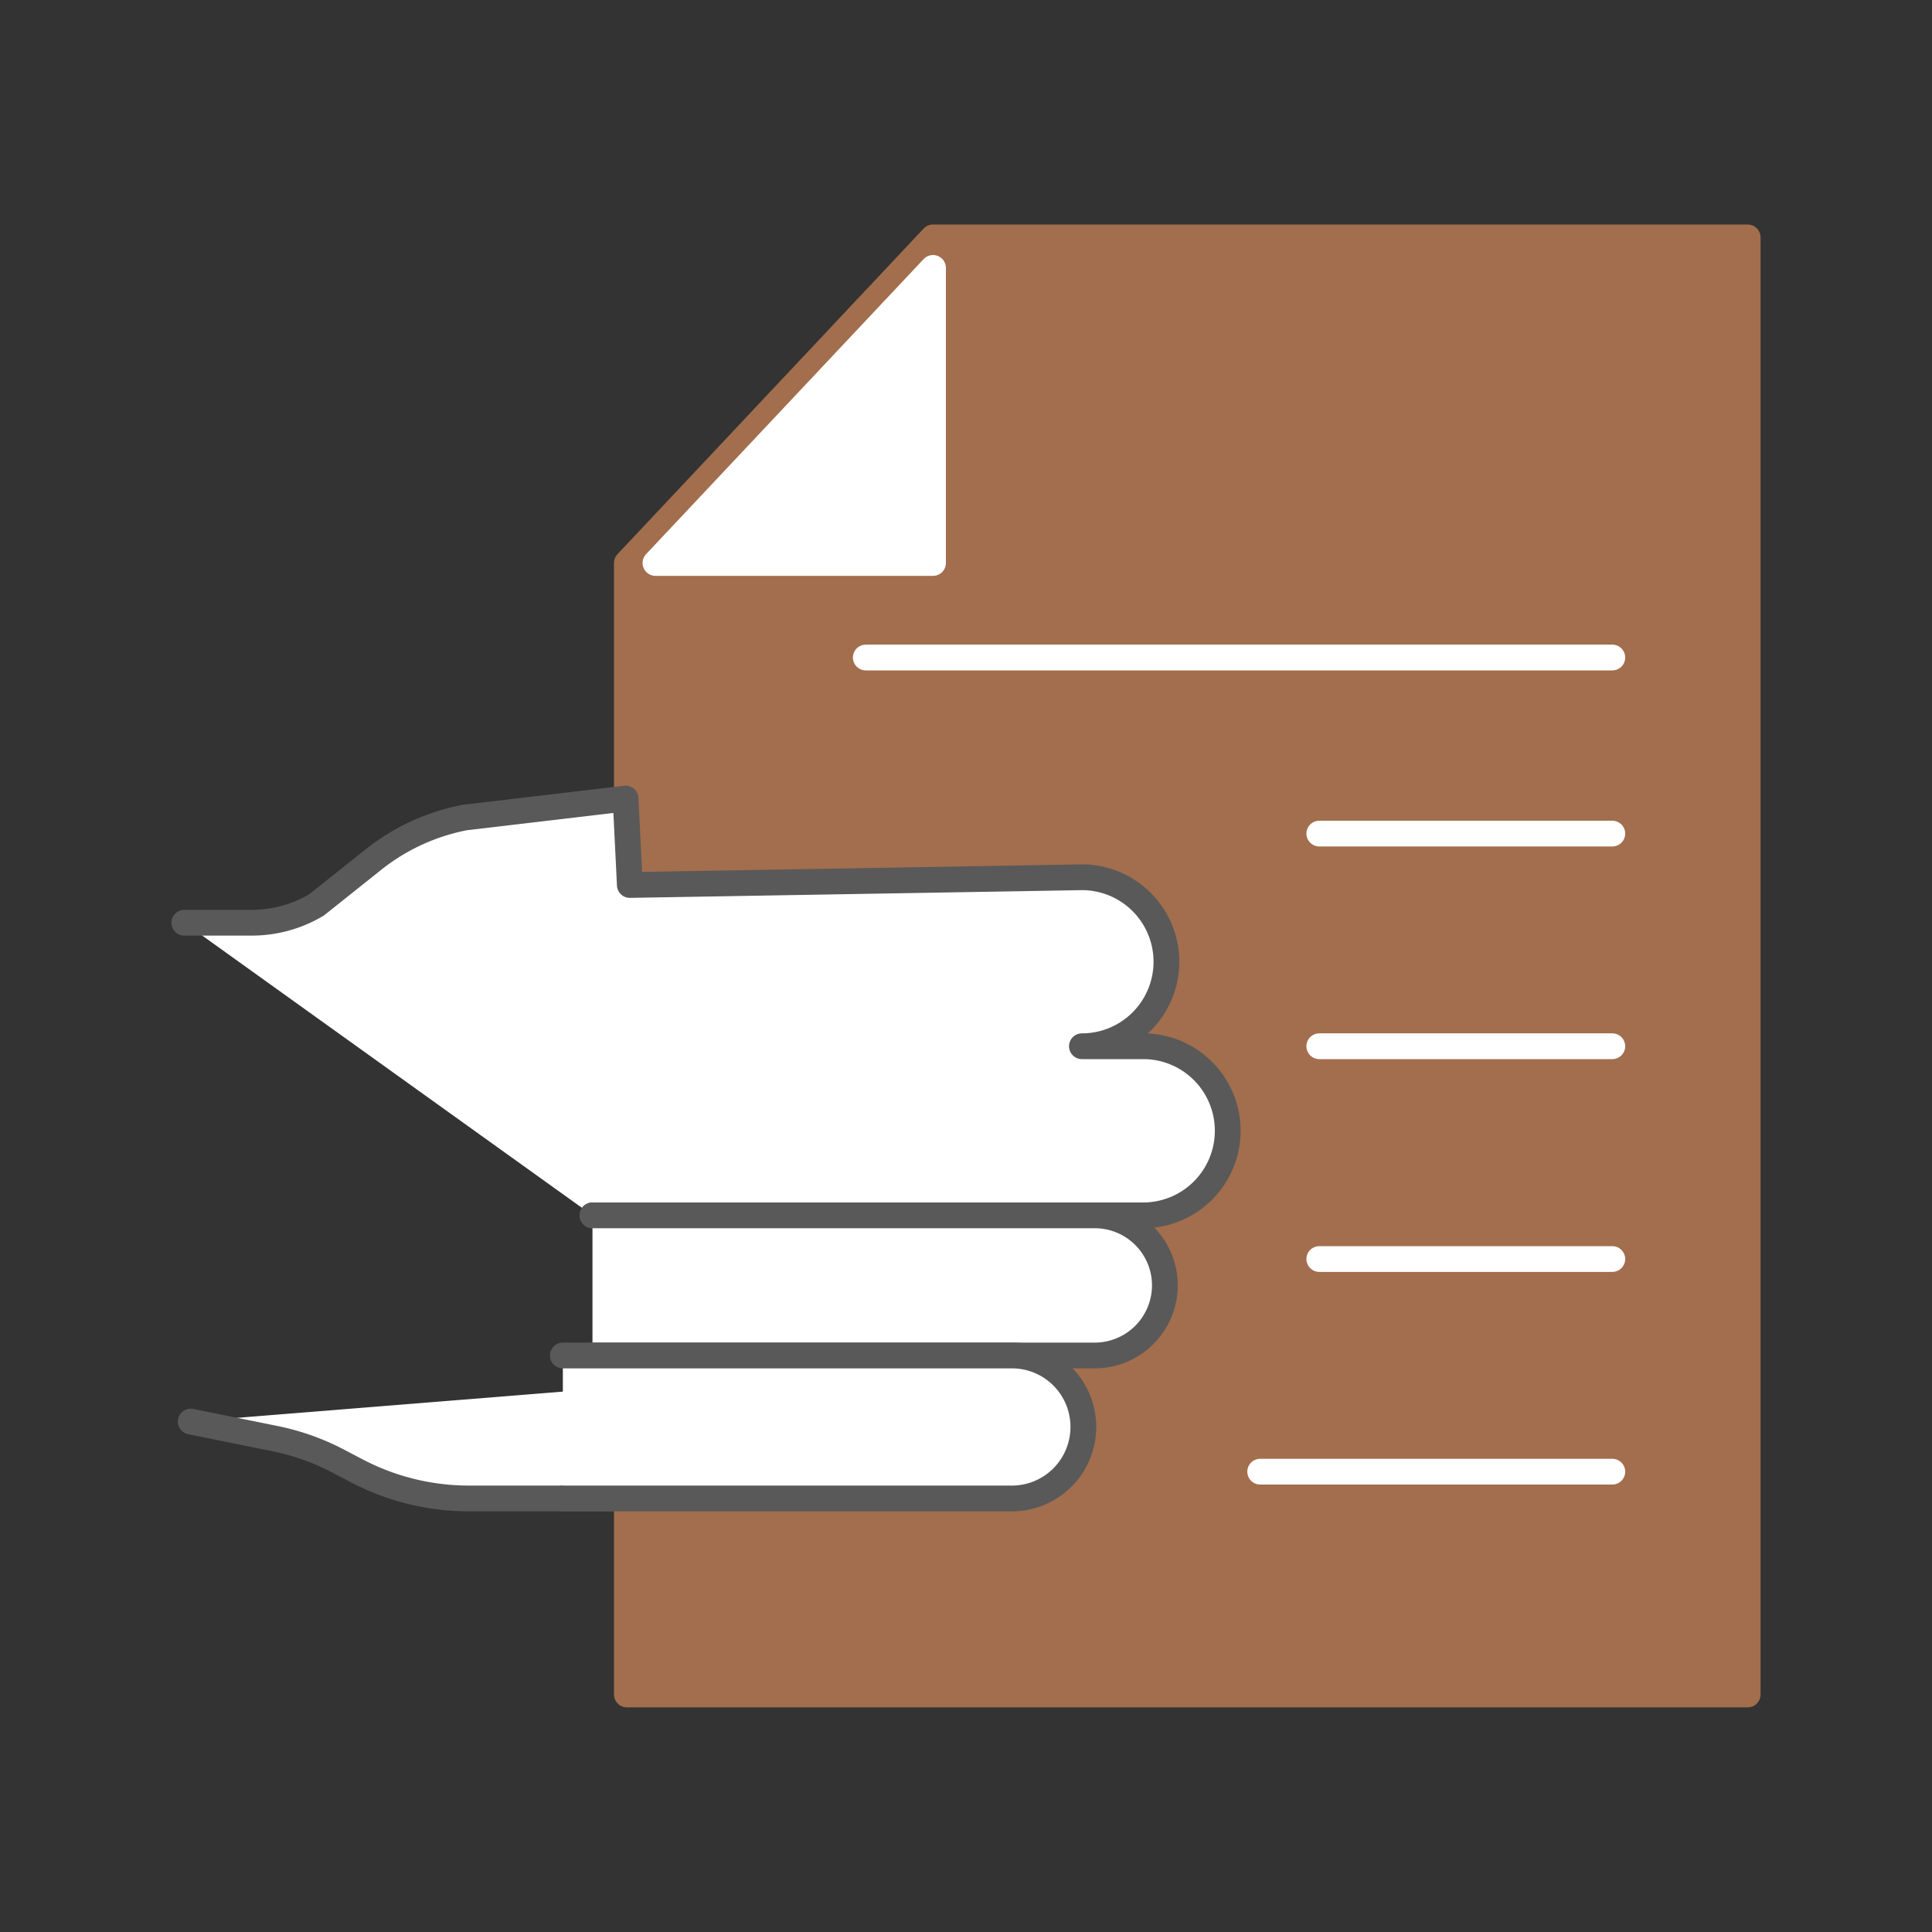 <svg id="Layer_1" data-name="Layer 1" xmlns="http://www.w3.org/2000/svg" viewBox="0 0 150 150"><rect x="0" y="0" width="150" height="150" fill="#333333" stroke="none"/><defs><style>.cls-1,.cls-3{fill:#fff;}.cls-1{stroke:#595959;}.cls-1,.cls-2,.cls-3,.cls-4{stroke-linecap:round;stroke-linejoin:round;stroke-width:2px;}.cls-2{fill:#a26e4d;stroke:#a26e4d;}.cls-3,.cls-4{stroke:#fff;}.cls-4{fill:none;}</style></defs><path class="cls-1" d="M78.56,105.24a5.54,5.54,0,0,1,5.55,5.55h0a5.55,5.55,0,0,1-5.55,5.55H36.4a18.77,18.77,0,0,1-8.71-2.15l-1.41-.74a18.49,18.49,0,0,0-4.9-1.75l-6.57-1.33"/><polyline class="cls-2" points="135.69 36.76 135.69 18.43 72.44 18.43 48.67 43.71 48.67 61.48 48.67 116.68 48.67 131.56 135.69 131.56 135.69 34.09"/><polygon class="cls-3" points="50.89 43.71 72.44 43.71 72.44 20.8 50.89 43.71"/><line class="cls-4" x1="67.22" y1="51.05" x2="125.18" y2="51.05"/><line class="cls-4" x1="102.43" y1="64.72" x2="125.18" y2="64.72"/><line class="cls-4" x1="102.43" y1="81.23" x2="125.18" y2="81.23"/><line class="cls-4" x1="102.43" y1="97.75" x2="125.18" y2="97.75"/><line class="cls-4" x1="97.84" y1="114.26" x2="125.18" y2="114.26"/><path class="cls-1" d="M14.31,71.64h5.26a9.85,9.85,0,0,0,5-1.38l4.23-3.37a16.4,16.4,0,0,1,7.41-3.44h.07L48.57,62l.33,6.71L84,68.11a6.56,6.56,0,0,1,6.56,6.56h0A6.56,6.56,0,0,1,84,81.23h4.76a6.56,6.56,0,0,1,6.56,6.56h0a6.57,6.57,0,0,1-6.56,6.57H46"/><path class="cls-1" d="M46,94.36h39a5.44,5.44,0,0,1,5.44,5.44h0a5.45,5.45,0,0,1-5.44,5.44H46"/><path class="cls-1" d="M43.7,105.24H78.56a5.54,5.54,0,0,1,5.55,5.55h0a5.55,5.55,0,0,1-5.55,5.55H43.7"/></svg>